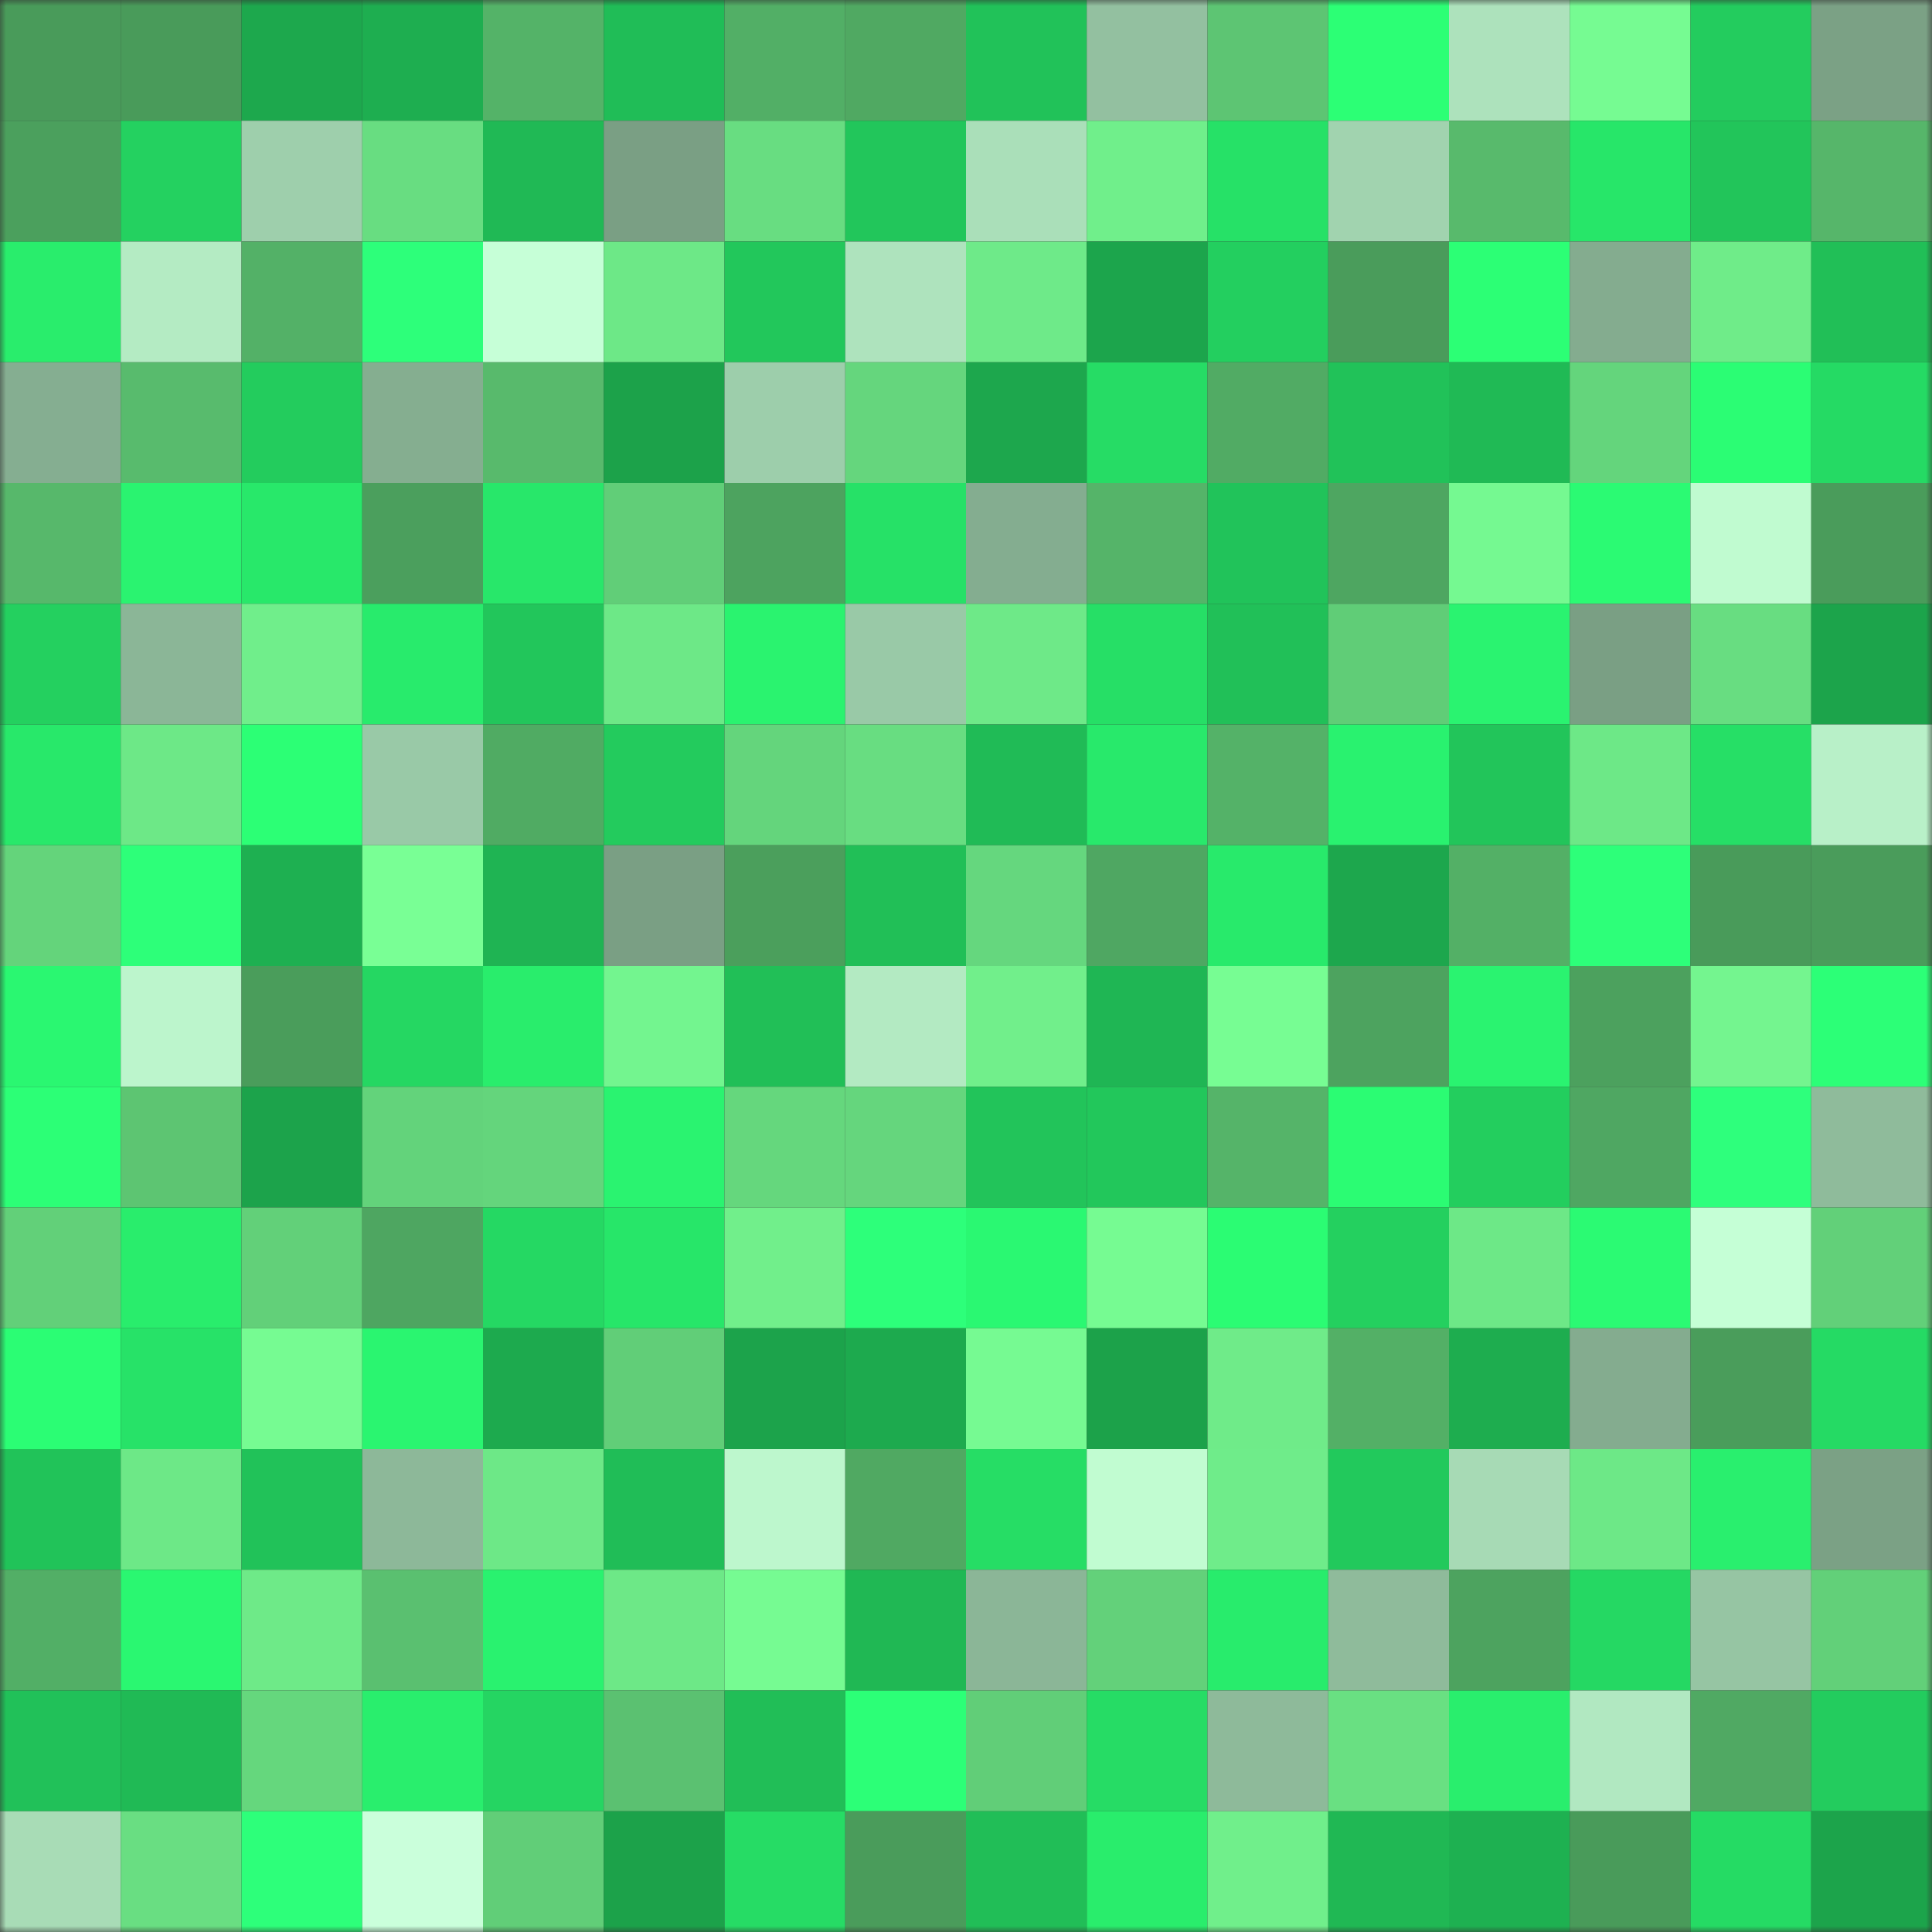 <svg viewBox="0 0 160 160" fill="none" role="img" xmlns="http://www.w3.org/2000/svg" width="240" height="240" name="lens%2Cgdydhdyy.lens"><rect x="0" y="0" width="160" height="160" fill="#333333" stroke="none"/><mask id="1703072794" mask-type="alpha" maskUnits="userSpaceOnUse" x="0" y="0" width="160" height="160"><rect width="160" height="160" fill="#FFFFFF"></rect></mask><g mask="url(#1703072794)"><rect x="0" y="0" width="10" height="10" fill="#499b5a"></rect><rect x="10" y="0" width="10" height="10" fill="#499b5a"></rect><rect x="20" y="0" width="10" height="10" fill="#1da84d"></rect><rect x="30" y="0" width="10" height="10" fill="#1eae50"></rect><rect x="40" y="0" width="10" height="10" fill="#54b368"></rect><rect x="50" y="0" width="10" height="10" fill="#20bd57"></rect><rect x="60" y="0" width="10" height="10" fill="#52af66"></rect><rect x="70" y="0" width="10" height="10" fill="#50a962"></rect><rect x="80" y="0" width="10" height="10" fill="#21c259"></rect><rect x="90" y="0" width="10" height="10" fill="#93c0a0"></rect><rect x="100" y="0" width="10" height="10" fill="#5dc573"></rect><rect x="110" y="0" width="10" height="10" fill="#2cff75"></rect><rect x="120" y="0" width="10" height="10" fill="#ade2bc"></rect><rect x="130" y="0" width="10" height="10" fill="#76fb92"></rect><rect x="140" y="0" width="10" height="10" fill="#23cc5e"></rect><rect x="150" y="0" width="10" height="10" fill="#7ba185"></rect><rect x="0" y="10" width="10" height="10" fill="#4ba05d"></rect><rect x="10" y="10" width="10" height="10" fill="#24d160"></rect><rect x="20" y="10" width="10" height="10" fill="#9ecfac"></rect><rect x="30" y="10" width="10" height="10" fill="#68dd81"></rect><rect x="40" y="10" width="10" height="10" fill="#20b955"></rect><rect x="50" y="10" width="10" height="10" fill="#7a9f84"></rect><rect x="60" y="10" width="10" height="10" fill="#68dd81"></rect><rect x="70" y="10" width="10" height="10" fill="#22c65b"></rect><rect x="80" y="10" width="10" height="10" fill="#aadfb9"></rect><rect x="90" y="10" width="10" height="10" fill="#70ef8b"></rect><rect x="100" y="10" width="10" height="10" fill="#26e167"></rect><rect x="110" y="10" width="10" height="10" fill="#a1d3af"></rect><rect x="120" y="10" width="10" height="10" fill="#58ba6c"></rect><rect x="130" y="10" width="10" height="10" fill="#27e669"></rect><rect x="140" y="10" width="10" height="10" fill="#22c55a"></rect><rect x="150" y="10" width="10" height="10" fill="#56b66a"></rect><rect x="0" y="20" width="10" height="10" fill="#29ed6c"></rect><rect x="10" y="20" width="10" height="10" fill="#b4ebc3"></rect><rect x="20" y="20" width="10" height="10" fill="#53b167"></rect><rect x="30" y="20" width="10" height="10" fill="#2dff7a"></rect><rect x="40" y="20" width="10" height="10" fill="#c6ffd7"></rect><rect x="50" y="20" width="10" height="10" fill="#6de887"></rect><rect x="60" y="20" width="10" height="10" fill="#22c75b"></rect><rect x="70" y="20" width="10" height="10" fill="#aee3bd"></rect><rect x="80" y="20" width="10" height="10" fill="#6eea89"></rect><rect x="90" y="20" width="10" height="10" fill="#1ca54c"></rect><rect x="100" y="20" width="10" height="10" fill="#23cf5f"></rect><rect x="110" y="20" width="10" height="10" fill="#4a9c5b"></rect><rect x="120" y="20" width="10" height="10" fill="#2cff75"></rect><rect x="130" y="20" width="10" height="10" fill="#84ac8f"></rect><rect x="140" y="20" width="10" height="10" fill="#6fec89"></rect><rect x="150" y="20" width="10" height="10" fill="#21bf57"></rect><rect x="0" y="30" width="10" height="10" fill="#85ae91"></rect><rect x="10" y="30" width="10" height="10" fill="#58bb6d"></rect><rect x="20" y="30" width="10" height="10" fill="#23cc5d"></rect><rect x="30" y="30" width="10" height="10" fill="#85ae90"></rect><rect x="40" y="30" width="10" height="10" fill="#58ba6c"></rect><rect x="50" y="30" width="10" height="10" fill="#1ca24a"></rect><rect x="60" y="30" width="10" height="10" fill="#9dceab"></rect><rect x="70" y="30" width="10" height="10" fill="#65d67d"></rect><rect x="80" y="30" width="10" height="10" fill="#1da74d"></rect><rect x="90" y="30" width="10" height="10" fill="#26dc65"></rect><rect x="100" y="30" width="10" height="10" fill="#51ab64"></rect><rect x="110" y="30" width="10" height="10" fill="#21c259"></rect><rect x="120" y="30" width="10" height="10" fill="#20ba55"></rect><rect x="130" y="30" width="10" height="10" fill="#64d57c"></rect><rect x="140" y="30" width="10" height="10" fill="#2bfd74"></rect><rect x="150" y="30" width="10" height="10" fill="#25da64"></rect><rect x="0" y="40" width="10" height="10" fill="#57b86b"></rect><rect x="10" y="40" width="10" height="10" fill="#2af370"></rect><rect x="20" y="40" width="10" height="10" fill="#28e86a"></rect><rect x="30" y="40" width="10" height="10" fill="#4b9f5d"></rect><rect x="40" y="40" width="10" height="10" fill="#28e76a"></rect><rect x="50" y="40" width="10" height="10" fill="#61ce78"></rect><rect x="60" y="40" width="10" height="10" fill="#4da35f"></rect><rect x="70" y="40" width="10" height="10" fill="#26e167"></rect><rect x="80" y="40" width="10" height="10" fill="#84ad90"></rect><rect x="90" y="40" width="10" height="10" fill="#55b469"></rect><rect x="100" y="40" width="10" height="10" fill="#21c35a"></rect><rect x="110" y="40" width="10" height="10" fill="#4ea661"></rect><rect x="120" y="40" width="10" height="10" fill="#75f991"></rect><rect x="130" y="40" width="10" height="10" fill="#2bfa73"></rect><rect x="140" y="40" width="10" height="10" fill="#c0fbd0"></rect><rect x="150" y="40" width="10" height="10" fill="#4a9c5b"></rect><rect x="0" y="50" width="10" height="10" fill="#24d05f"></rect><rect x="10" y="50" width="10" height="10" fill="#8bb697"></rect><rect x="20" y="50" width="10" height="10" fill="#70ee8b"></rect><rect x="30" y="50" width="10" height="10" fill="#28eb6c"></rect><rect x="40" y="50" width="10" height="10" fill="#22c65b"></rect><rect x="50" y="50" width="10" height="10" fill="#6de887"></rect><rect x="60" y="50" width="10" height="10" fill="#2af36f"></rect><rect x="70" y="50" width="10" height="10" fill="#99c9a7"></rect><rect x="80" y="50" width="10" height="10" fill="#6ee988"></rect><rect x="90" y="50" width="10" height="10" fill="#26df66"></rect><rect x="100" y="50" width="10" height="10" fill="#21c058"></rect><rect x="110" y="50" width="10" height="10" fill="#60cd77"></rect><rect x="120" y="50" width="10" height="10" fill="#2af370"></rect><rect x="130" y="50" width="10" height="10" fill="#7a9f84"></rect><rect x="140" y="50" width="10" height="10" fill="#68dd81"></rect><rect x="150" y="50" width="10" height="10" fill="#1ca44b"></rect><rect x="0" y="60" width="10" height="10" fill="#28e86a"></rect><rect x="10" y="60" width="10" height="10" fill="#6de887"></rect><rect x="20" y="60" width="10" height="10" fill="#2cff75"></rect><rect x="30" y="60" width="10" height="10" fill="#99c9a7"></rect><rect x="40" y="60" width="10" height="10" fill="#50ab63"></rect><rect x="50" y="60" width="10" height="10" fill="#23cb5d"></rect><rect x="60" y="60" width="10" height="10" fill="#64d57c"></rect><rect x="70" y="60" width="10" height="10" fill="#68dd81"></rect><rect x="80" y="60" width="10" height="10" fill="#20bb56"></rect><rect x="90" y="60" width="10" height="10" fill="#28e96b"></rect><rect x="100" y="60" width="10" height="10" fill="#54b268"></rect><rect x="110" y="60" width="10" height="10" fill="#29f26f"></rect><rect x="120" y="60" width="10" height="10" fill="#22c55a"></rect><rect x="130" y="60" width="10" height="10" fill="#6de887"></rect><rect x="140" y="60" width="10" height="10" fill="#26df66"></rect><rect x="150" y="60" width="10" height="10" fill="#b8f0c8"></rect><rect x="0" y="70" width="10" height="10" fill="#64d47b"></rect><rect x="10" y="70" width="10" height="10" fill="#2dff79"></rect><rect x="20" y="70" width="10" height="10" fill="#1eb051"></rect><rect x="30" y="70" width="10" height="10" fill="#79ff95"></rect><rect x="40" y="70" width="10" height="10" fill="#1fb453"></rect><rect x="50" y="70" width="10" height="10" fill="#7a9f84"></rect><rect x="60" y="70" width="10" height="10" fill="#4b9f5c"></rect><rect x="70" y="70" width="10" height="10" fill="#21bf57"></rect><rect x="80" y="70" width="10" height="10" fill="#65d77e"></rect><rect x="90" y="70" width="10" height="10" fill="#4fa762"></rect><rect x="100" y="70" width="10" height="10" fill="#28ea6b"></rect><rect x="110" y="70" width="10" height="10" fill="#1da74d"></rect><rect x="120" y="70" width="10" height="10" fill="#53b066"></rect><rect x="130" y="70" width="10" height="10" fill="#2dff79"></rect><rect x="140" y="70" width="10" height="10" fill="#499b5a"></rect><rect x="150" y="70" width="10" height="10" fill="#4a9c5b"></rect><rect x="0" y="80" width="10" height="10" fill="#2af771"></rect><rect x="10" y="80" width="10" height="10" fill="#bcf5cc"></rect><rect x="20" y="80" width="10" height="10" fill="#4a9d5b"></rect><rect x="30" y="80" width="10" height="10" fill="#25d762"></rect><rect x="40" y="80" width="10" height="10" fill="#29ed6c"></rect><rect x="50" y="80" width="10" height="10" fill="#73f58f"></rect><rect x="60" y="80" width="10" height="10" fill="#21bf57"></rect><rect x="70" y="80" width="10" height="10" fill="#b3eac2"></rect><rect x="80" y="80" width="10" height="10" fill="#71ef8b"></rect><rect x="90" y="80" width="10" height="10" fill="#1fb654"></rect><rect x="100" y="80" width="10" height="10" fill="#77fd93"></rect><rect x="110" y="80" width="10" height="10" fill="#4da35f"></rect><rect x="120" y="80" width="10" height="10" fill="#2af370"></rect><rect x="130" y="80" width="10" height="10" fill="#4ca15e"></rect><rect x="140" y="80" width="10" height="10" fill="#74f58f"></rect><rect x="150" y="80" width="10" height="10" fill="#2cff77"></rect><rect x="0" y="90" width="10" height="10" fill="#2cff76"></rect><rect x="10" y="90" width="10" height="10" fill="#5dc572"></rect><rect x="20" y="90" width="10" height="10" fill="#1ca34b"></rect><rect x="30" y="90" width="10" height="10" fill="#63d37b"></rect><rect x="40" y="90" width="10" height="10" fill="#64d57c"></rect><rect x="50" y="90" width="10" height="10" fill="#2af370"></rect><rect x="60" y="90" width="10" height="10" fill="#65d77d"></rect><rect x="70" y="90" width="10" height="10" fill="#65d67d"></rect><rect x="80" y="90" width="10" height="10" fill="#22c45a"></rect><rect x="90" y="90" width="10" height="10" fill="#22c75b"></rect><rect x="100" y="90" width="10" height="10" fill="#55b469"></rect><rect x="110" y="90" width="10" height="10" fill="#2bfc73"></rect><rect x="120" y="90" width="10" height="10" fill="#23ce5e"></rect><rect x="130" y="90" width="10" height="10" fill="#4fa762"></rect><rect x="140" y="90" width="10" height="10" fill="#2eff7c"></rect><rect x="150" y="90" width="10" height="10" fill="#8fbb9b"></rect><rect x="0" y="100" width="10" height="10" fill="#62d079"></rect><rect x="10" y="100" width="10" height="10" fill="#29ed6c"></rect><rect x="20" y="100" width="10" height="10" fill="#62d079"></rect><rect x="30" y="100" width="10" height="10" fill="#4ea661"></rect><rect x="40" y="100" width="10" height="10" fill="#25d863"></rect><rect x="50" y="100" width="10" height="10" fill="#27e669"></rect><rect x="60" y="100" width="10" height="10" fill="#71ef8b"></rect><rect x="70" y="100" width="10" height="10" fill="#2dff7a"></rect><rect x="80" y="100" width="10" height="10" fill="#2af872"></rect><rect x="90" y="100" width="10" height="10" fill="#76fb92"></rect><rect x="100" y="100" width="10" height="10" fill="#2bfc73"></rect><rect x="110" y="100" width="10" height="10" fill="#24d05f"></rect><rect x="120" y="100" width="10" height="10" fill="#6de887"></rect><rect x="130" y="100" width="10" height="10" fill="#2bfa73"></rect><rect x="140" y="100" width="10" height="10" fill="#c5ffd6"></rect><rect x="150" y="100" width="10" height="10" fill="#62d079"></rect><rect x="0" y="110" width="10" height="10" fill="#2bfd74"></rect><rect x="10" y="110" width="10" height="10" fill="#27e268"></rect><rect x="20" y="110" width="10" height="10" fill="#76fb92"></rect><rect x="30" y="110" width="10" height="10" fill="#2af570"></rect><rect x="40" y="110" width="10" height="10" fill="#1daa4e"></rect><rect x="50" y="110" width="10" height="10" fill="#61ce78"></rect><rect x="60" y="110" width="10" height="10" fill="#1ca34b"></rect><rect x="70" y="110" width="10" height="10" fill="#1daa4e"></rect><rect x="80" y="110" width="10" height="10" fill="#76fa92"></rect><rect x="90" y="110" width="10" height="10" fill="#1ca24a"></rect><rect x="100" y="110" width="10" height="10" fill="#6feb89"></rect><rect x="110" y="110" width="10" height="10" fill="#53b066"></rect><rect x="120" y="110" width="10" height="10" fill="#1ead4f"></rect><rect x="130" y="110" width="10" height="10" fill="#84ac8f"></rect><rect x="140" y="110" width="10" height="10" fill="#4a9d5b"></rect><rect x="150" y="110" width="10" height="10" fill="#25da64"></rect><rect x="0" y="120" width="10" height="10" fill="#21c359"></rect><rect x="10" y="120" width="10" height="10" fill="#6de887"></rect><rect x="20" y="120" width="10" height="10" fill="#21c259"></rect><rect x="30" y="120" width="10" height="10" fill="#8db899"></rect><rect x="40" y="120" width="10" height="10" fill="#6de887"></rect><rect x="50" y="120" width="10" height="10" fill="#20bd57"></rect><rect x="60" y="120" width="10" height="10" fill="#bdf7cd"></rect><rect x="70" y="120" width="10" height="10" fill="#50a962"></rect><rect x="80" y="120" width="10" height="10" fill="#26dd65"></rect><rect x="90" y="120" width="10" height="10" fill="#c1fcd1"></rect><rect x="100" y="120" width="10" height="10" fill="#6fec8a"></rect><rect x="110" y="120" width="10" height="10" fill="#22c95c"></rect><rect x="120" y="120" width="10" height="10" fill="#a7dab5"></rect><rect x="130" y="120" width="10" height="10" fill="#6de887"></rect><rect x="140" y="120" width="10" height="10" fill="#29ef6e"></rect><rect x="150" y="120" width="10" height="10" fill="#7ba185"></rect><rect x="0" y="130" width="10" height="10" fill="#52af66"></rect><rect x="10" y="130" width="10" height="10" fill="#2af771"></rect><rect x="20" y="130" width="10" height="10" fill="#6eea88"></rect><rect x="30" y="130" width="10" height="10" fill="#5ac070"></rect><rect x="40" y="130" width="10" height="10" fill="#29f26f"></rect><rect x="50" y="130" width="10" height="10" fill="#6de887"></rect><rect x="60" y="130" width="10" height="10" fill="#76fb92"></rect><rect x="70" y="130" width="10" height="10" fill="#20b854"></rect><rect x="80" y="130" width="10" height="10" fill="#8bb697"></rect><rect x="90" y="130" width="10" height="10" fill="#63d17a"></rect><rect x="100" y="130" width="10" height="10" fill="#28ec6c"></rect><rect x="110" y="130" width="10" height="10" fill="#8fbb9b"></rect><rect x="120" y="130" width="10" height="10" fill="#4da35f"></rect><rect x="130" y="130" width="10" height="10" fill="#25d863"></rect><rect x="140" y="130" width="10" height="10" fill="#96c5a3"></rect><rect x="150" y="130" width="10" height="10" fill="#62d079"></rect><rect x="0" y="140" width="10" height="10" fill="#21c159"></rect><rect x="10" y="140" width="10" height="10" fill="#20ba55"></rect><rect x="20" y="140" width="10" height="10" fill="#65d77d"></rect><rect x="30" y="140" width="10" height="10" fill="#29ee6d"></rect><rect x="40" y="140" width="10" height="10" fill="#25d562"></rect><rect x="50" y="140" width="10" height="10" fill="#5bc171"></rect><rect x="60" y="140" width="10" height="10" fill="#21be57"></rect><rect x="70" y="140" width="10" height="10" fill="#2cff77"></rect><rect x="80" y="140" width="10" height="10" fill="#61ce78"></rect><rect x="90" y="140" width="10" height="10" fill="#26dc65"></rect><rect x="100" y="140" width="10" height="10" fill="#8eba9a"></rect><rect x="110" y="140" width="10" height="10" fill="#69e082"></rect><rect x="120" y="140" width="10" height="10" fill="#29ee6d"></rect><rect x="130" y="140" width="10" height="10" fill="#b1e8c1"></rect><rect x="140" y="140" width="10" height="10" fill="#50a963"></rect><rect x="150" y="140" width="10" height="10" fill="#23cc5e"></rect><rect x="0" y="150" width="10" height="10" fill="#a8dcb6"></rect><rect x="10" y="150" width="10" height="10" fill="#69de82"></rect><rect x="20" y="150" width="10" height="10" fill="#2dff7a"></rect><rect x="30" y="150" width="10" height="10" fill="#caffdb"></rect><rect x="40" y="150" width="10" height="10" fill="#61ce78"></rect><rect x="50" y="150" width="10" height="10" fill="#1ca24a"></rect><rect x="60" y="150" width="10" height="10" fill="#26dc65"></rect><rect x="70" y="150" width="10" height="10" fill="#4a9c5b"></rect><rect x="80" y="150" width="10" height="10" fill="#21be57"></rect><rect x="90" y="150" width="10" height="10" fill="#29ed6c"></rect><rect x="100" y="150" width="10" height="10" fill="#70ef8b"></rect><rect x="110" y="150" width="10" height="10" fill="#20b854"></rect><rect x="120" y="150" width="10" height="10" fill="#1eb151"></rect><rect x="130" y="150" width="10" height="10" fill="#499b5a"></rect><rect x="140" y="150" width="10" height="10" fill="#25db64"></rect><rect x="150" y="150" width="10" height="10" fill="#1ca44b"></rect></g></svg>